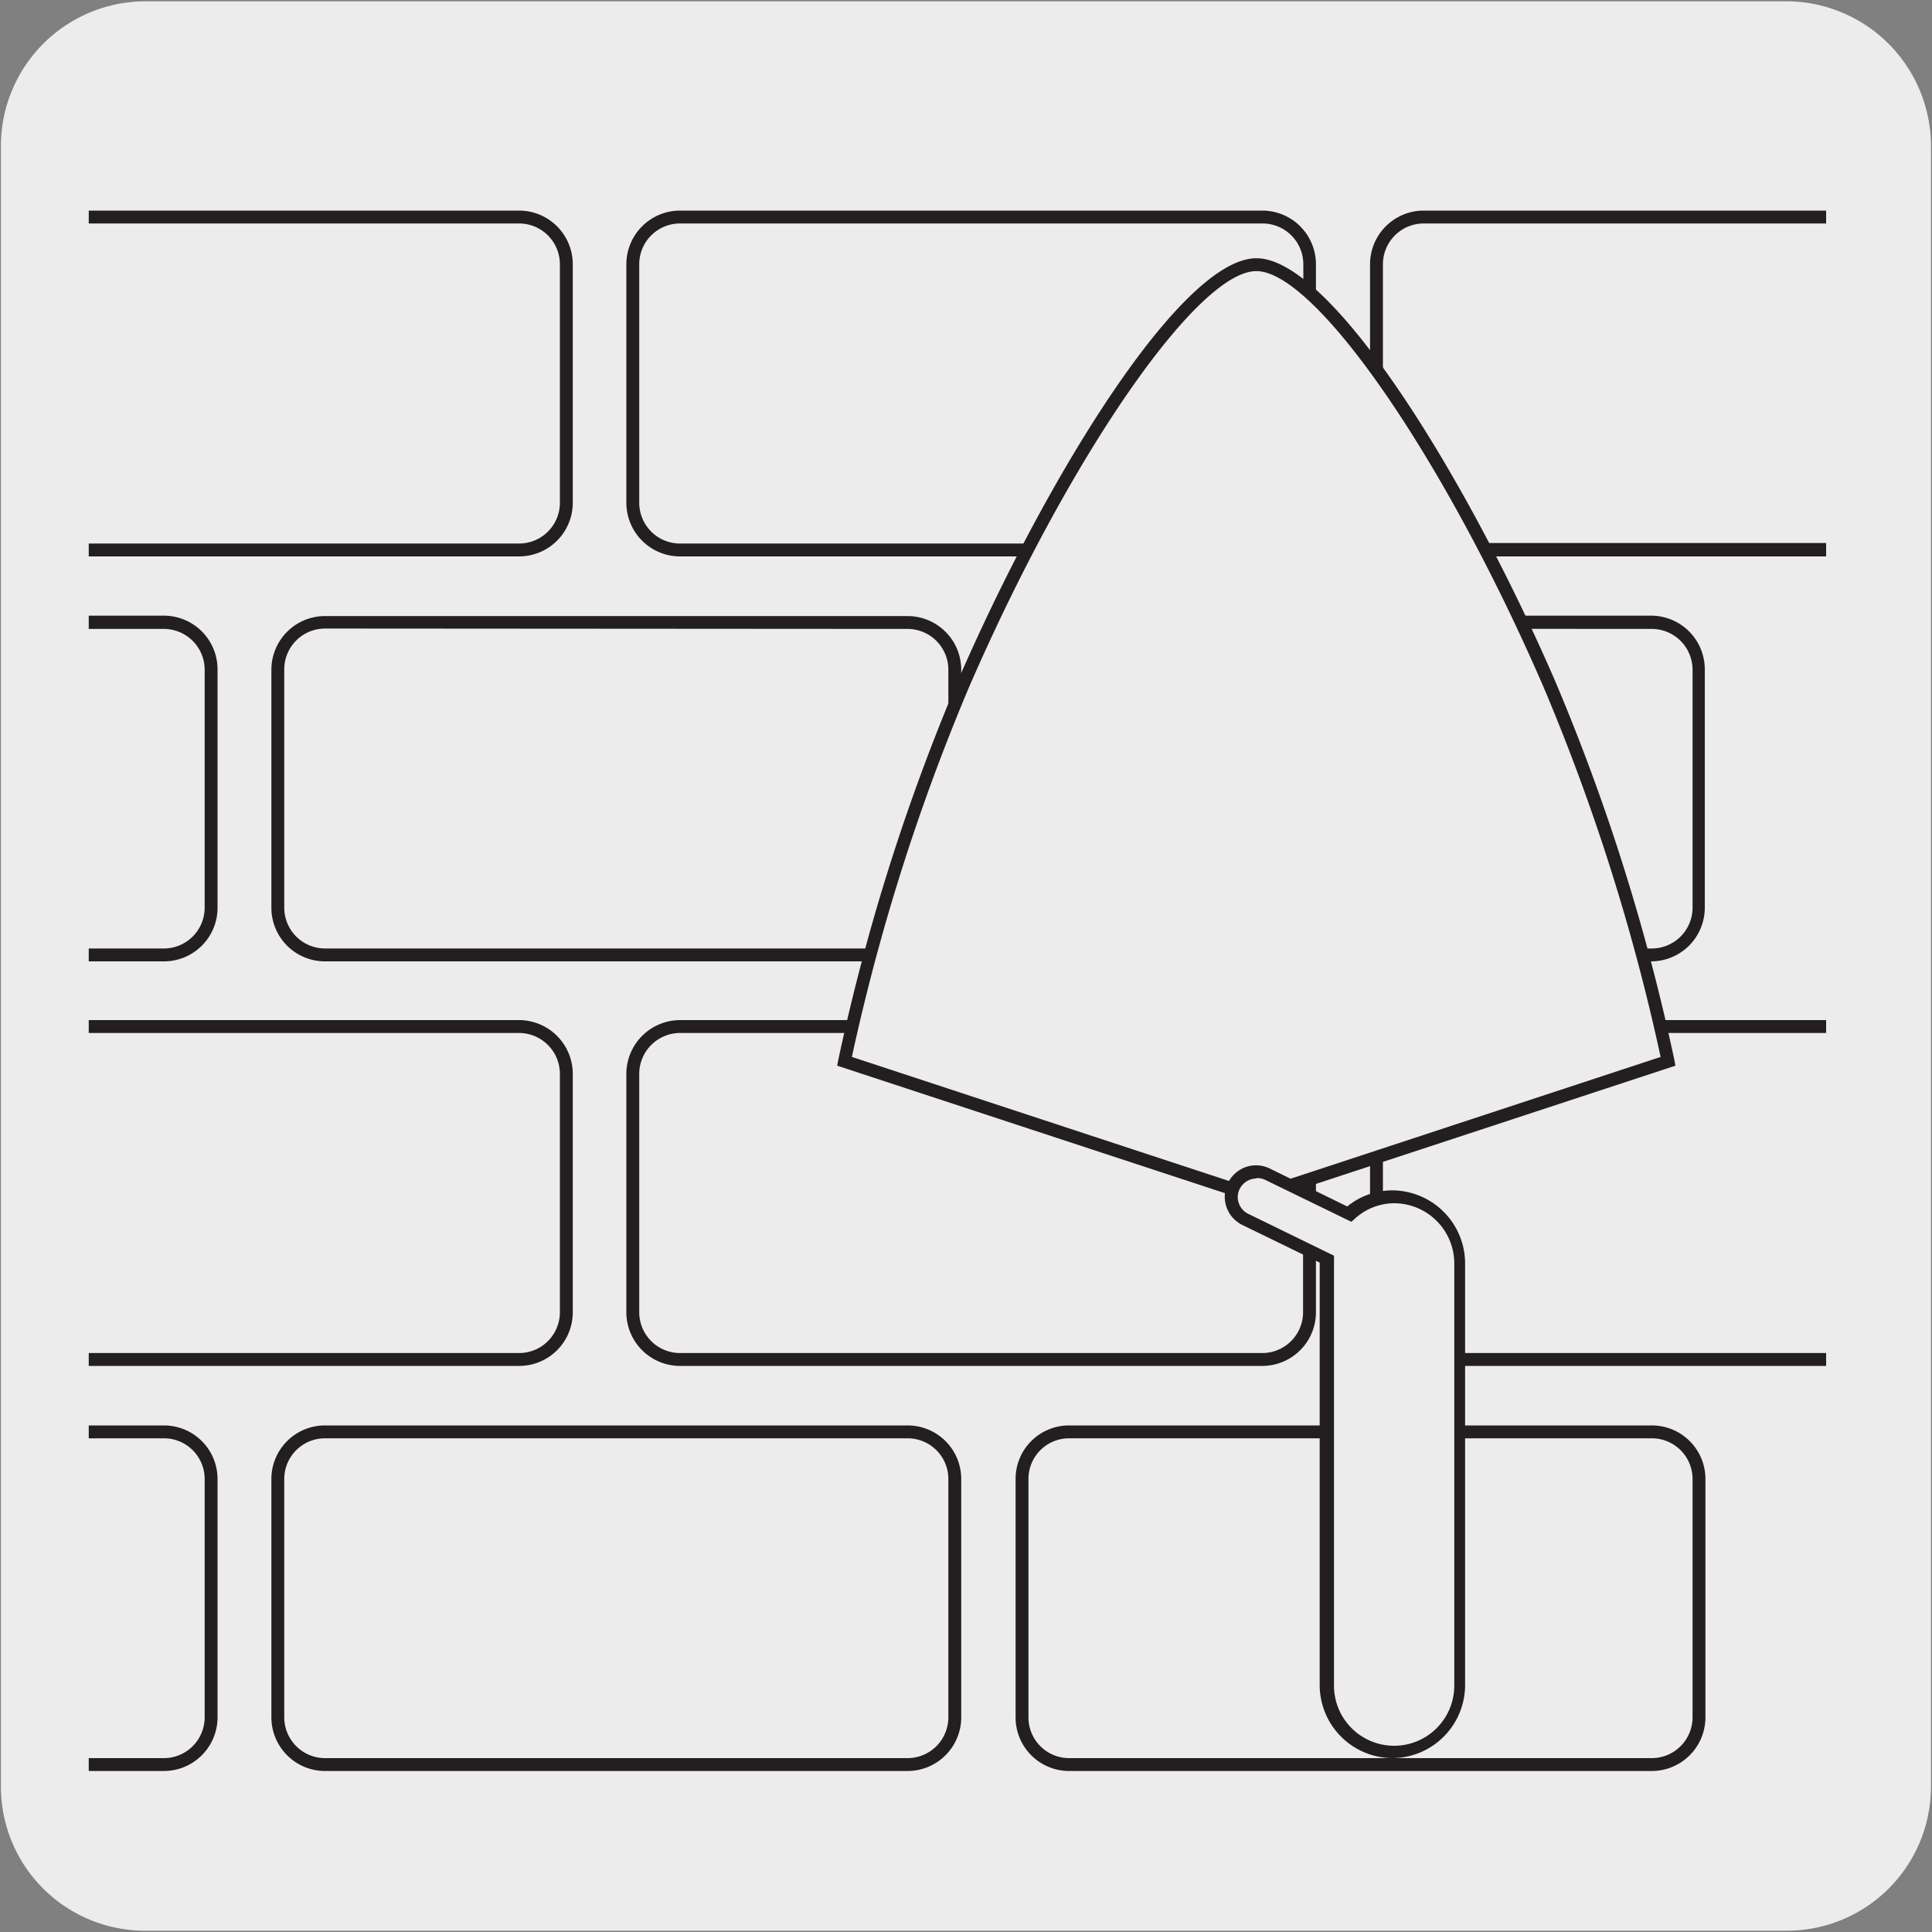 <svg xmlns="http://www.w3.org/2000/svg" xmlns:xlink="http://www.w3.org/1999/xlink" viewBox="0 0 150 150"><rect x="0" y="0" width="150" height="150" fill="#808080" stroke="none"/><defs><style>.cls-1{fill:none;}.cls-2{fill:#edecec;}.cls-3{clip-path:url(#clip-path);}.cls-4{fill:#231f20;}.cls-5{fill:#fff;}</style><clipPath id="clip-path"><rect class="cls-1" x="6.89" y="10.38" width="134.89" height="127.77"/></clipPath></defs><title>27063-02</title><g id="Capa_2" data-name="Capa 2"><path class="cls-2" d="M11.32.1H138.64a11.25,11.25,0,0,1,11.28,11.21v127.4a11.19,11.19,0,0,1-11.2,11.19H11.27A11.19,11.19,0,0,1,.07,138.71h0V11.34A11.24,11.24,0,0,1,11.32.1Z"/></g><g id="Capa_3" data-name="Capa 3"><g class="cls-3"><path class="cls-4" d="M128.19,137.5H83a4.16,4.16,0,0,1-4.15-4.17V114.82A4.15,4.15,0,0,1,83,110.67h45.24a4.16,4.16,0,0,1,4.17,4.15v18.51A4.17,4.17,0,0,1,128.19,137.5ZM83,111.67a3.15,3.15,0,0,0-3.15,3.15v18.51A3.16,3.16,0,0,0,83,136.5h45.24a3.17,3.17,0,0,0,3.17-3.17V114.82a3.16,3.16,0,0,0-3.17-3.15ZM70.46,137.5H25.23a4.17,4.17,0,0,1-4.16-4.17V114.82a4.16,4.16,0,0,1,4.16-4.15H70.46a4.16,4.16,0,0,1,4.17,4.15v18.51A4.17,4.17,0,0,1,70.46,137.5ZM25.23,111.67a3.16,3.16,0,0,0-3.16,3.15v18.51a3.17,3.17,0,0,0,3.16,3.17H70.46a3.17,3.17,0,0,0,3.17-3.17V114.82a3.16,3.16,0,0,0-3.17-3.15ZM12.73,137.5H-32.5a4.16,4.16,0,0,1-4.15-4.17V114.82a4.15,4.15,0,0,1,4.15-4.15H12.73a4.16,4.16,0,0,1,4.16,4.15v18.51A4.17,4.17,0,0,1,12.73,137.5ZM-32.5,111.67a3.15,3.15,0,0,0-3.15,3.15v18.51a3.16,3.16,0,0,0,3.15,3.17H12.73a3.17,3.17,0,0,0,3.16-3.17V114.82a3.16,3.16,0,0,0-3.16-3.15Zm188.26-5.62H110.53a4.16,4.16,0,0,1-4.16-4.16V83.38a4.18,4.18,0,0,1,4.16-4.18h45.23a4.17,4.17,0,0,1,4.16,4.18v18.51A4.16,4.16,0,0,1,155.76,106.05ZM110.53,80.2a3.18,3.18,0,0,0-3.16,3.18v18.51a3.17,3.17,0,0,0,3.16,3.16h45.23a3.17,3.17,0,0,0,3.16-3.16V83.38a3.18,3.18,0,0,0-3.16-3.18ZM98,106.05H52.8a4.17,4.17,0,0,1-4.17-4.16V83.38A4.18,4.18,0,0,1,52.8,79.2H98a4.18,4.18,0,0,1,4.17,4.18v18.51A4.17,4.17,0,0,1,98,106.05ZM52.8,80.2a3.18,3.18,0,0,0-3.17,3.18v18.51a3.17,3.17,0,0,0,3.17,3.16H98a3.17,3.17,0,0,0,3.17-3.16V83.38A3.18,3.18,0,0,0,98,80.2ZM40.31,106.05H-4.93a4.16,4.16,0,0,1-4.16-4.16V83.38A4.18,4.18,0,0,1-4.93,79.2H40.31a4.18,4.18,0,0,1,4.16,4.18v18.51A4.16,4.16,0,0,1,40.31,106.05ZM-4.93,80.2a3.18,3.18,0,0,0-3.16,3.18v18.51a3.17,3.17,0,0,0,3.16,3.16H40.31a3.17,3.17,0,0,0,3.16-3.16V83.38a3.18,3.18,0,0,0-3.16-3.18Zm133.12-5.56H83a4.15,4.15,0,0,1-4.15-4.16V52A4.16,4.16,0,0,1,83,47.8h45.24A4.17,4.17,0,0,1,132.36,52V70.48A4.17,4.17,0,0,1,128.19,74.64ZM83,48.8A3.16,3.16,0,0,0,79.8,52V70.48A3.16,3.16,0,0,0,83,73.64h45.24a3.17,3.17,0,0,0,3.17-3.16V52a3.17,3.17,0,0,0-3.17-3.17ZM70.46,74.64H25.23a4.16,4.16,0,0,1-4.16-4.16V52a4.17,4.17,0,0,1,4.16-4.17H70.46A4.17,4.17,0,0,1,74.63,52V70.48A4.17,4.17,0,0,1,70.46,74.64ZM25.23,48.8A3.17,3.17,0,0,0,22.07,52V70.48a3.17,3.17,0,0,0,3.16,3.16H70.46a3.17,3.17,0,0,0,3.17-3.16V52a3.17,3.17,0,0,0-3.17-3.17ZM12.73,74.64H-32.5a4.15,4.15,0,0,1-4.15-4.16V52A4.16,4.16,0,0,1-32.5,47.8H12.73A4.17,4.17,0,0,1,16.89,52V70.48A4.16,4.16,0,0,1,12.73,74.64ZM-32.5,48.8A3.16,3.16,0,0,0-35.65,52V70.48a3.16,3.16,0,0,0,3.15,3.16H12.73a3.17,3.17,0,0,0,3.16-3.16V52a3.17,3.17,0,0,0-3.16-3.17Zm188.26-5.6H110.53A4.17,4.17,0,0,1,106.37,39V20.52a4.17,4.17,0,0,1,4.16-4.17h45.23a4.17,4.17,0,0,1,4.16,4.17V39A4.16,4.16,0,0,1,155.76,43.2ZM110.53,17.35a3.17,3.17,0,0,0-3.16,3.17V39a3.17,3.17,0,0,0,3.16,3.16h45.23A3.17,3.17,0,0,0,158.92,39V20.52a3.17,3.17,0,0,0-3.16-3.17ZM98,43.2H52.8A4.17,4.17,0,0,1,48.63,39V20.52a4.17,4.17,0,0,1,4.17-4.17H98a4.17,4.17,0,0,1,4.17,4.17V39A4.17,4.17,0,0,1,98,43.2ZM52.8,17.35a3.17,3.17,0,0,0-3.17,3.17V39A3.17,3.17,0,0,0,52.8,42.2H98A3.17,3.17,0,0,0,101.19,39V20.52A3.17,3.17,0,0,0,98,17.35ZM40.31,43.2H-4.93A4.17,4.17,0,0,1-9.09,39V20.52a4.17,4.17,0,0,1,4.16-4.17H40.31a4.17,4.17,0,0,1,4.16,4.17V39A4.17,4.17,0,0,1,40.31,43.2ZM-4.93,17.35a3.17,3.17,0,0,0-3.16,3.17V39A3.17,3.17,0,0,0-4.93,42.2H40.31A3.17,3.17,0,0,0,43.47,39V20.52a3.17,3.17,0,0,0-3.16-3.17Z"/><rect class="cls-1" x="-10.92" y="14.79" width="142.51" height="123.36"/><path class="cls-5" d="M97.54,20.55c-5.43,0-15.79,16.53-22.72,32.5A160,160,0,0,0,65.56,82.4l32,10.52,32-10.52a158.56,158.56,0,0,0-9.25-29.35c-6.93-16-17.28-32.5-22.72-32.5"/><path class="cls-2" d="M97.54,20.55c-5.43,0-15.79,16.53-22.72,32.5A160,160,0,0,0,65.56,82.4l32,10.52,32-10.52a158.56,158.56,0,0,0-9.25-29.35c-6.93-16-17.28-32.5-22.72-32.5"/><path class="cls-4" d="M97.54,93.44,65,82.74l.08-.43a161.69,161.69,0,0,1,9.29-29.46c6.9-15.9,17.36-32.8,23.18-32.8s16.28,16.9,23.18,32.8A161.18,161.18,0,0,1,130,82.31l.08.43ZM66.14,82.06l31.4,10.33,31.39-10.33a161,161,0,0,0-9.13-28.81c-7.7-17.76-17.68-32.2-22.26-32.2S83,35.49,75.28,53.25A161.35,161.35,0,0,0,66.14,82.06Z"/><path class="cls-2" d="M108.13,92.92a5.1,5.1,0,0,0-3.41,1.35l-6.33-3.09a1.94,1.94,0,1,0-1.7,3.48l6.35,3.1a1.77,1.77,0,0,0-.08.33v32.75a5.17,5.17,0,0,0,10.34,0V98.09a5.17,5.17,0,0,0-5.17-5.17"/><path class="cls-4" d="M108.13,136.5a5.68,5.68,0,0,1-5.67-5.66V98.09s0,0,0-.06l-6-2.92a2.44,2.44,0,0,1-1.12-3.27,2.46,2.46,0,0,1,1.41-1.24,2.43,2.43,0,0,1,1.85.13l6,2.94a5.5,5.5,0,0,1,3.48-1.25,5.68,5.68,0,0,1,5.67,5.67v32.75A5.68,5.68,0,0,1,108.13,136.5Zm-10.59-45a1.46,1.46,0,0,0-1.29.81,1.4,1.4,0,0,0-.07,1.1,1.42,1.42,0,0,0,.73.83l6.66,3.25,0,.35a1,1,0,0,1,0,.24l0,32.79a4.67,4.67,0,0,0,9.34,0V98.09a4.68,4.68,0,0,0-4.67-4.67,4.55,4.55,0,0,0-3.07,1.22l-.25.22-6.64-3.23A1.44,1.44,0,0,0,97.54,91.47Z"/></g></g></svg>